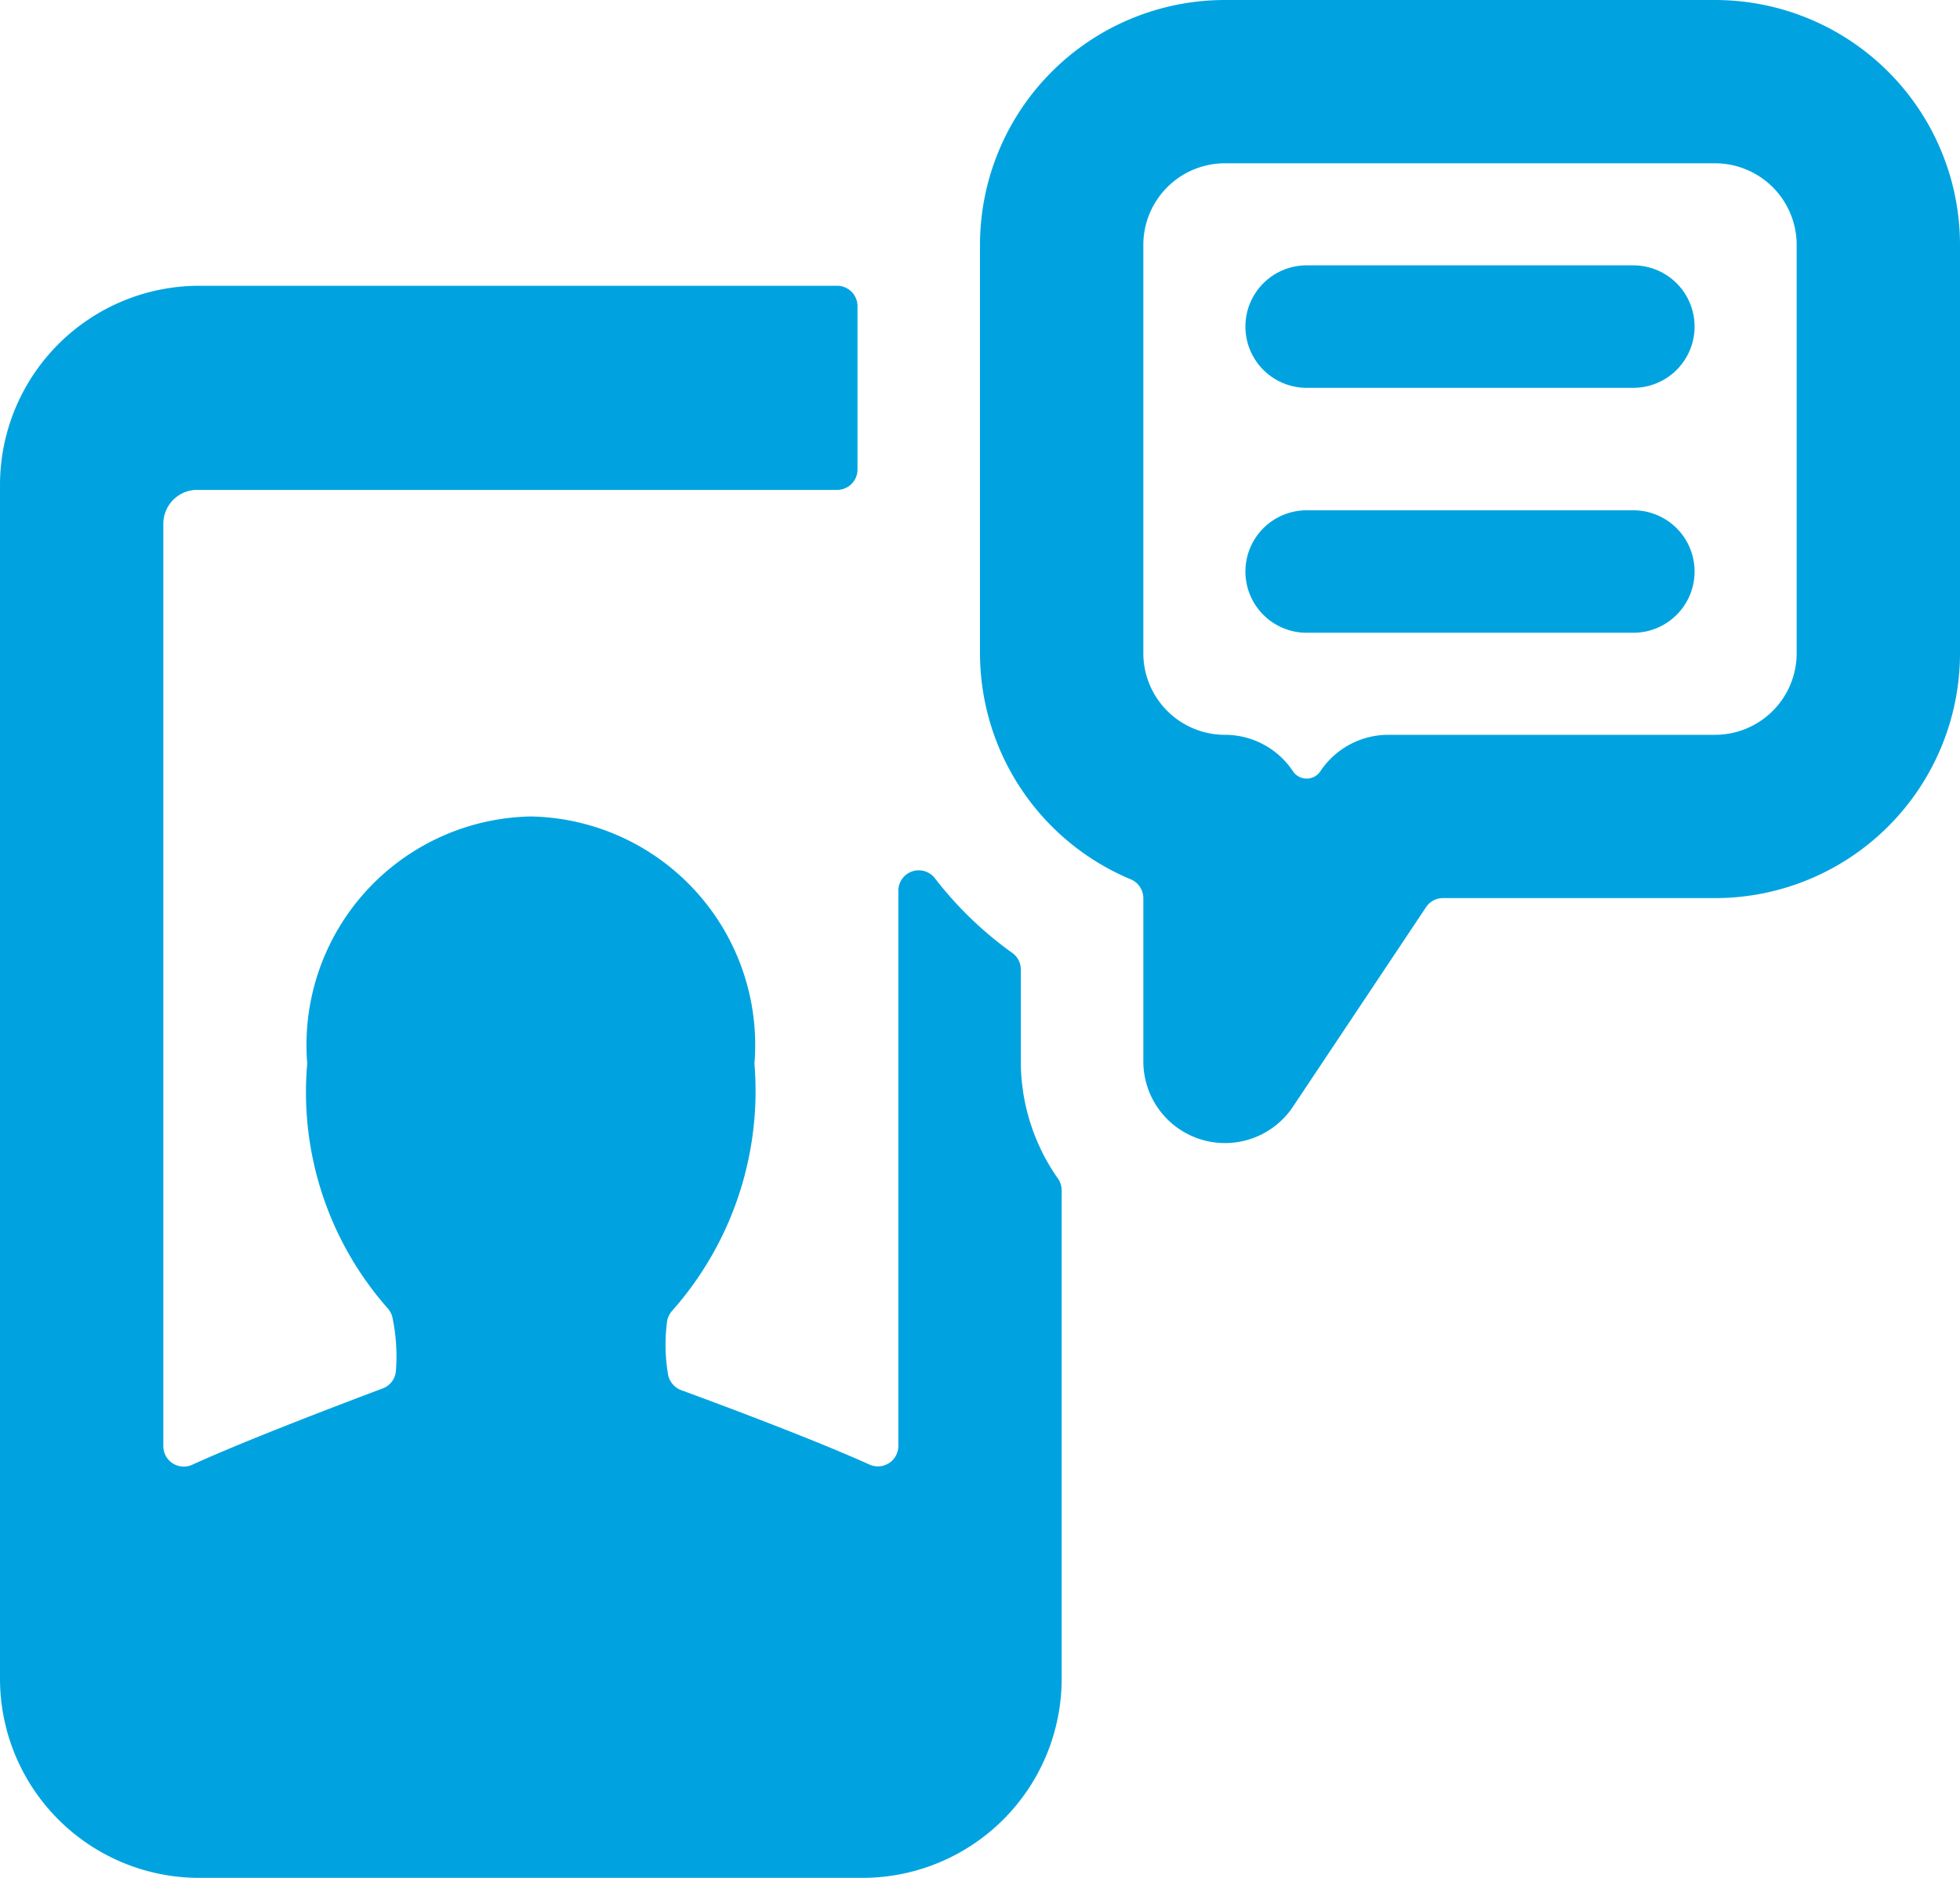 <?xml version="1.0" encoding="UTF-8"?> <svg xmlns="http://www.w3.org/2000/svg" width="48" height="46" viewBox="0 0 48 46"><g><g><g><path fill="#00a3e0" d="M25 23.742a.5.5 0 0 0-.21-.4 8.972 8.972 0 0 1-1.894-1.828.5.5 0 0 0-.896.306v13.6a.5.5 0 0 1-.706.456c-1.414-.64-3.888-1.558-4.614-1.824a.506.506 0 0 1-.316-.364 4.32 4.32 0 0 1-.026-1.328.506.506 0 0 1 .12-.248 8.118 8.118 0 0 0 2.018-6.056A5.6 5.6 0 0 0 13 20a5.6 5.6 0 0 0-5.476 6.052 8 8 0 0 0 1.974 6 .52.52 0 0 1 .108.2c.094.435.124.882.09 1.326a.498.498 0 0 1-.322.432c-.8.302-3.266 1.232-4.666 1.87A.5.5 0 0 1 4 35.414V12.822A.83.83 0 0 1 4.834 12H20.5a.498.498 0 0 0 .5-.5v-4a.5.5 0 0 0-.5-.5H4.876A4.882 4.882 0 0 0 0 11.874v29.25A4.88 4.88 0 0 0 4.876 46h16.248A4.88 4.88 0 0 0 26 41.124V29.158a.504.504 0 0 0-.09-.286A4.988 4.988 0 0 1 25 26z"></path></g><g><path fill="#00a3e0" d="M44 16a2 2 0 0 1-2 2h-8a2 2 0 0 0-1.664.892.4.4 0 0 1-.336.18.4.4 0 0 1-.336-.18A2 2 0 0 0 30 18a2 2 0 0 1-2-2V6a2 2 0 0 1 2-2h12a2 2 0 0 1 2 2zM42 0H30a6 6 0 0 0-6 6v10a6.01 6.01 0 0 0 3.692 5.54A.502.502 0 0 1 28 22v4a2 2 0 0 0 3.664 1.11l3.258-4.886a.496.496 0 0 1 .416-.224H42a6 6 0 0 0 6-6V6a6 6 0 0 0-6-6z"></path></g><g><path fill="#00a3e0" d="M40 6.5h-8a1.5 1.5 0 1 0 0 3h8a1.5 1.5 0 1 0 0-3z"></path></g><g><path fill="#00a3e0" d="M40 12.5h-8a1.5 1.5 0 1 0 0 3h8a1.5 1.5 0 1 0 0-3z"></path></g></g></g></svg> 